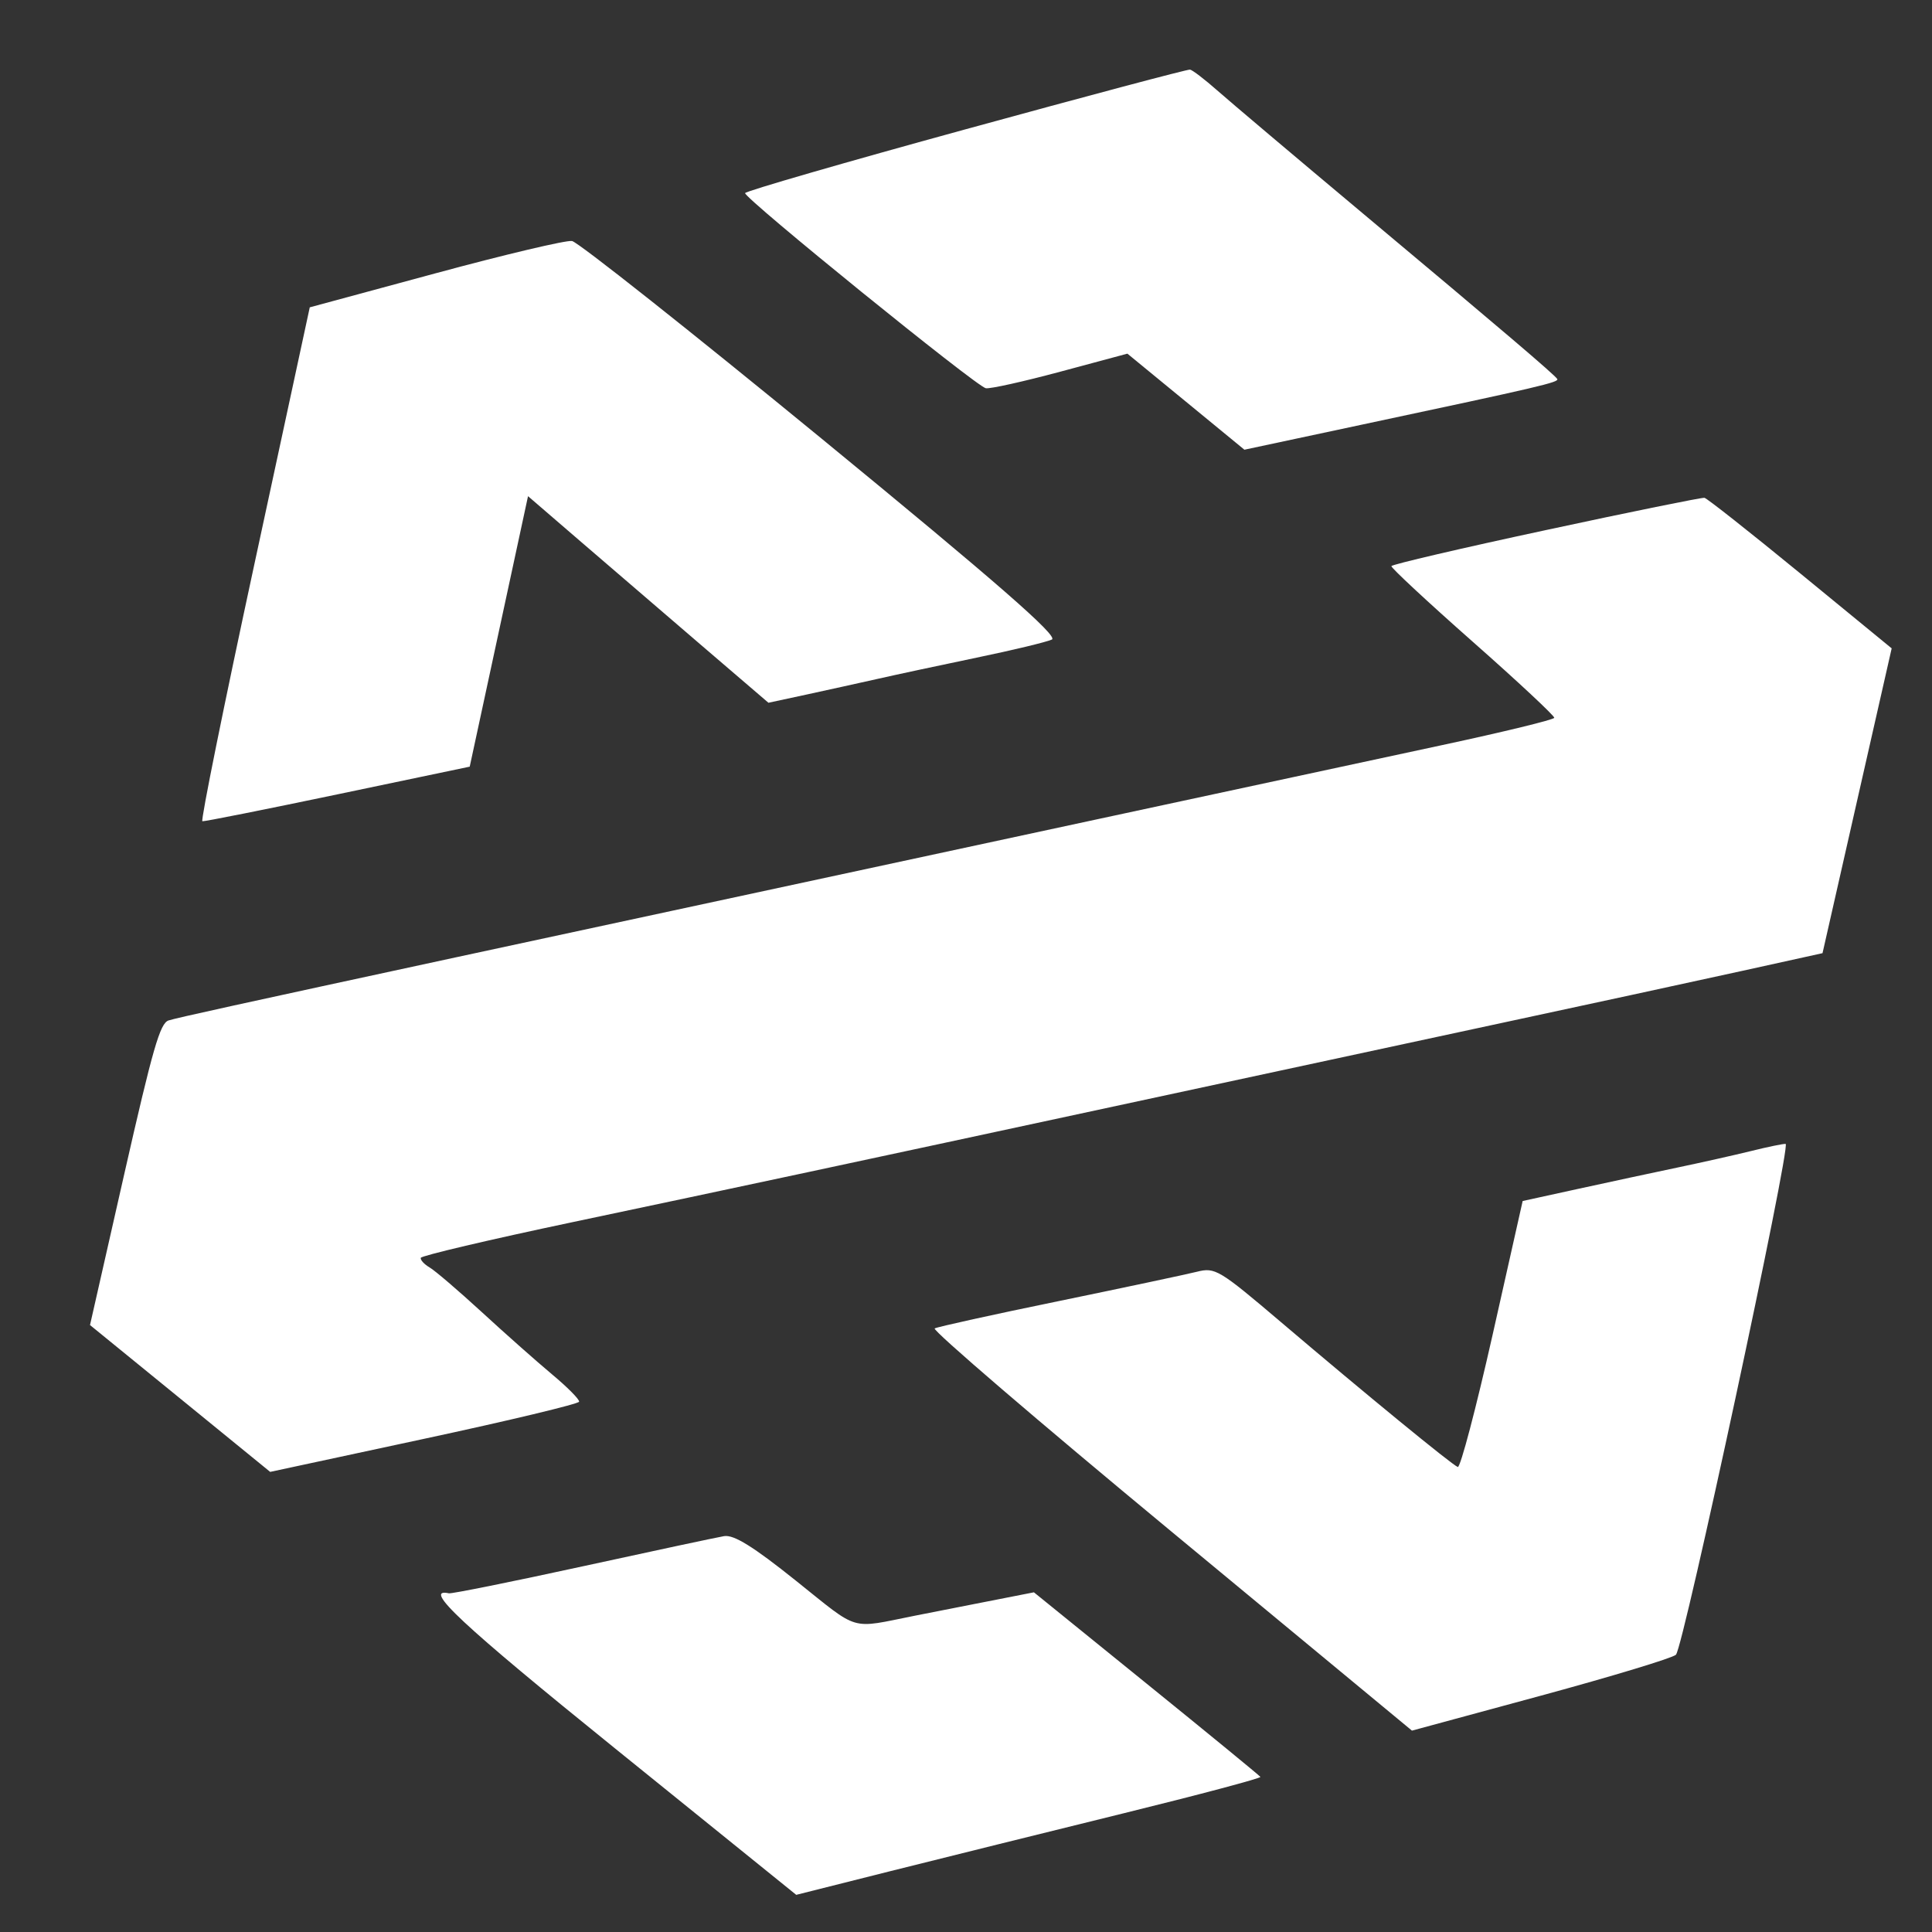 <svg width="39" height="39" viewBox="0 0 39 39" fill="none" xmlns="http://www.w3.org/2000/svg">
<rect x="0" y="0" width="39" height="39" fill="#333333" stroke="none"/>
<path fill-rule="evenodd" clip-rule="evenodd" d="M19.495 2.609C17.053 3.278 15.049 3.859 15.041 3.898C15.02 4 19.711 7.803 19.9 7.837C19.985 7.853 20.663 7.702 21.407 7.502L22.758 7.139L23.939 8.108L25.12 9.078L27.506 8.569C31.102 7.804 31.477 7.716 31.435 7.65C31.38 7.563 30.341 6.677 27.513 4.31C26.147 3.166 24.822 2.047 24.57 1.824C24.317 1.601 24.071 1.413 24.022 1.405C23.974 1.397 21.937 1.939 19.495 2.609ZM8.792 5.517L6.253 6.204L5.136 11.384C4.521 14.233 4.048 16.57 4.085 16.578C4.122 16.586 5.351 16.341 6.817 16.034L9.482 15.476L10.659 10.016L11.708 10.92C12.516 11.616 13.325 12.31 14.134 13.005L15.512 14.186L16.274 14.022C16.752 13.918 17.23 13.813 17.707 13.706C18.076 13.622 18.978 13.429 19.712 13.276C20.447 13.124 21.131 12.959 21.234 12.91C21.371 12.845 20.115 11.75 16.592 8.86C13.936 6.682 11.666 4.884 11.547 4.865C11.429 4.845 10.189 5.139 8.792 5.517ZM31.208 10.7C29.501 11.066 28.096 11.394 28.087 11.428C28.079 11.462 28.818 12.15 29.731 12.956C30.643 13.761 31.383 14.452 31.375 14.49C31.367 14.528 30.352 14.775 29.12 15.039C27.888 15.303 24.774 15.972 22.2 16.527L13.573 18.384C11.403 18.851 9.447 19.272 9.226 19.32C4.793 20.277 3.574 20.545 3.403 20.599C3.231 20.654 3.086 21.155 2.507 23.706L1.817 26.748L3.636 28.23L5.454 29.712L8.563 29.044C10.273 28.677 11.68 28.34 11.69 28.295C11.7 28.25 11.452 28 11.14 27.74C10.828 27.479 10.19 26.914 9.722 26.483C9.253 26.053 8.781 25.648 8.672 25.585C8.563 25.521 8.483 25.434 8.494 25.391C8.506 25.348 9.881 25.024 11.551 24.672C14.794 23.988 17.277 23.457 22.61 22.308C24.995 21.794 27.38 21.281 29.765 20.768C31.861 20.318 34.3 19.79 35.184 19.595L36.79 19.241L37.488 16.164L38.186 13.088L36.343 11.577C35.329 10.746 34.458 10.059 34.407 10.049C34.355 10.04 32.916 10.332 31.208 10.7ZM35.348 23.235C35.01 23.318 34.347 23.467 33.873 23.566C33.4 23.665 32.501 23.858 31.875 23.995L30.737 24.244L30.13 26.946C29.795 28.432 29.479 29.632 29.427 29.613C29.308 29.568 27.582 28.154 25.856 26.687C24.61 25.628 24.528 25.579 24.162 25.672C23.95 25.725 22.696 25.991 21.374 26.264C20.053 26.535 18.925 26.784 18.868 26.816C18.811 26.849 20.955 28.688 23.633 30.905L28.502 34.935L31.106 34.229C32.538 33.84 33.764 33.469 33.831 33.403C33.982 33.256 36.162 23.102 36.045 23.091C35.999 23.087 35.685 23.151 35.348 23.235ZM19.806 32.352C19.362 32.439 18.918 32.527 18.474 32.614C17.133 32.88 17.37 32.95 16.067 31.909C15.2 31.215 14.813 30.976 14.616 31.009C14.468 31.034 13.18 31.309 11.755 31.62C10.329 31.931 9.117 32.175 9.062 32.163C8.518 32.046 9.306 32.782 12.421 35.299L16.073 38.25L17.98 37.77C19.03 37.507 21.145 36.982 22.68 36.604C24.216 36.226 25.459 35.895 25.443 35.869C25.426 35.843 24.391 34.994 23.142 33.983L20.871 32.143L19.806 32.352Z" fill="white"/>
</svg>
